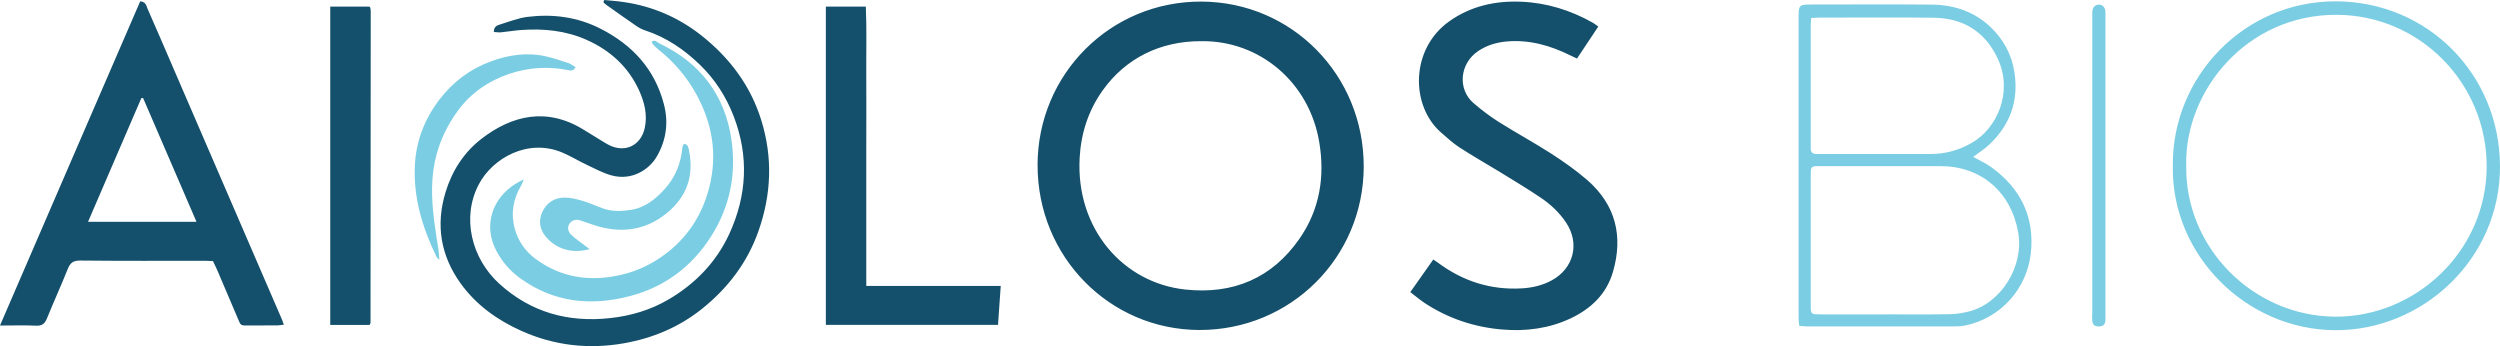 <svg width="484" height="67" viewBox="0 0 484 67" fill="none" xmlns="http://www.w3.org/2000/svg">
<g clip-path="url(#clip0_7410_33429)">
<path d="M200.868 32.005C200.887 14.335 214.977 0.249 232.567 0.307C250.119 0.364 264.055 14.537 264.017 32.273C263.978 49.876 249.85 63.914 232.212 63.886C214.795 63.847 200.859 49.675 200.878 32.005H200.868ZM232.538 7.973C224.635 7.944 217.931 11.269 213.481 17.497C210.699 21.398 209.28 25.796 209.021 30.568C208.263 44.251 217.403 54.782 229.507 56.057C238.734 57.034 246.273 53.872 251.606 46.178C255.49 40.562 256.526 34.238 255.413 27.549C253.476 15.83 243.741 7.8 232.538 7.973ZM116.821 0.45C117.012 0.623 117.195 0.824 117.415 0.968C119.362 2.348 121.309 3.728 123.276 5.079C123.774 5.414 124.331 5.702 124.896 5.884C129.011 7.225 132.493 9.611 135.543 12.572C138.41 15.361 140.559 18.676 142.026 22.471C145.028 30.232 144.606 37.879 141.182 45.306C138.679 50.719 134.641 54.917 129.452 57.964C125.942 60.024 122.144 61.145 118.106 61.586C110.001 62.468 102.779 60.484 96.679 54.945C91.279 50.039 89.313 42.115 92.699 35.685C95.365 30.616 102.223 26.706 108.908 29.552C110.586 30.271 112.159 31.239 113.819 32.015C115.324 32.724 116.811 33.529 118.403 33.96C122.384 35.043 125.712 32.791 127.15 30.309C128.992 27.147 129.462 23.726 128.531 20.171C126.757 13.387 122.441 8.71 116.303 5.577C111.852 3.296 107.095 2.664 102.194 3.258C100.343 3.478 98.559 4.207 96.756 4.753C96.19 4.925 95.586 5.184 95.615 6.19C96.085 6.219 96.555 6.305 97.005 6.257C98.271 6.133 99.537 5.912 100.813 5.816C105.196 5.491 109.483 5.903 113.54 7.704C118.115 9.736 121.655 12.927 123.745 17.545C124.781 19.845 125.386 22.26 124.81 24.828C124.072 28.134 121.079 29.61 118.029 28.143C117.626 27.952 117.243 27.722 116.869 27.492C115.583 26.716 114.308 25.93 113.032 25.135C105.868 20.688 99.106 22.327 93.217 26.869C89.812 29.495 87.51 33.078 86.254 37.227C84.316 43.609 85.333 49.56 89.227 54.936C92.229 59.075 96.305 61.979 100.938 64.058C107.249 66.885 113.838 67.652 120.657 66.483C126.306 65.505 131.466 63.349 135.926 59.775C140.904 55.779 144.683 50.863 146.841 44.731C149.344 37.62 149.622 30.52 147.397 23.314C145.326 16.606 141.297 11.24 135.869 6.928C131.438 3.411 126.364 1.198 120.724 0.393C119.468 0.201 118.211 0.125 116.965 0C116.917 0.153 116.869 0.297 116.821 0.45ZM0 63.014C9.169 41.865 18.118 21.014 27.143 0.259C28.275 0.355 28.332 1.15 28.572 1.706C30.251 5.519 31.9 9.343 33.55 13.176C39.324 26.534 45.098 39.901 50.872 53.259C52.109 56.114 53.337 58.97 54.574 61.825C54.699 62.113 54.794 62.42 54.948 62.86C54.459 62.918 54.094 62.985 53.72 62.995C51.994 63.014 50.267 63.023 48.551 63.014C46.402 63.004 46.728 63.244 45.884 61.279C44.609 58.318 43.362 55.348 42.096 52.387C41.837 51.783 41.53 51.189 41.233 50.547C40.753 50.528 40.312 50.49 39.88 50.49C31.756 50.49 23.633 50.528 15.518 50.442C14.137 50.432 13.581 50.911 13.102 52.109C11.826 55.309 10.387 58.443 9.092 61.634C8.68 62.65 8.162 63.1 7.002 63.052C4.796 62.947 2.57 63.023 0 63.023L0 63.014ZM27.718 18.992H27.364C23.949 26.917 20.535 34.842 17.044 42.939H38.039C34.538 34.832 31.123 26.917 27.709 18.992H27.718ZM275.727 58.606C280.322 61.644 285.414 63.349 290.881 63.8C295.428 64.173 299.897 63.608 304.079 61.634C308.021 59.775 311.013 56.929 312.26 52.665C314.284 45.737 312.807 39.652 307.273 34.842C305.096 32.954 302.707 31.287 300.29 29.724C296.972 27.588 293.49 25.709 290.153 23.601C288.426 22.509 286.767 21.254 285.223 19.912C282.192 17.277 282.537 12.313 286.211 9.86C287.87 8.758 289.711 8.203 291.687 8.03C296.109 7.637 300.166 8.816 304.069 10.751C304.453 10.943 304.837 11.116 305.307 11.336C306.707 9.237 308.05 7.216 309.431 5.136C308.99 4.83 308.692 4.58 308.366 4.398C304.079 1.984 299.475 0.546 294.564 0.335C289.5 0.115 284.724 1.159 280.504 4.178C273.08 9.496 273.032 20.401 278.95 25.623C280.12 26.649 281.281 27.712 282.576 28.555C285.136 30.223 287.803 31.718 290.412 33.318C293.059 34.947 295.735 36.547 298.315 38.291C300.204 39.566 301.883 41.137 303.168 43.054C305.901 47.107 304.693 51.975 300.386 54.294C298.593 55.262 296.646 55.712 294.622 55.827C288.599 56.181 283.209 54.438 278.384 50.854C278.125 50.662 277.857 50.49 277.483 50.24C276.006 52.329 274.576 54.361 273.032 56.555C273.982 57.274 274.816 57.993 275.727 58.596V58.606ZM167.711 55.348C167.711 50.681 167.711 46.187 167.711 41.703C167.711 37.199 167.711 32.695 167.711 28.191C167.711 23.688 167.74 19.184 167.711 14.68C167.683 10.205 167.817 5.73 167.625 1.284H159.885V62.899H193.214C193.387 60.407 193.55 58.041 193.742 55.357H167.721L167.711 55.348ZM63.944 62.908H71.541C71.646 62.707 71.733 62.611 71.733 62.515C71.752 42.392 71.761 22.279 71.771 2.156C71.771 1.936 71.723 1.715 71.694 1.504C71.694 1.457 71.637 1.409 71.598 1.37C71.56 1.332 71.512 1.303 71.474 1.274C68.989 1.274 66.505 1.274 63.935 1.274V62.918L63.944 62.908Z" fill="#14506B"/>
<path d="M382.017 30.376C383.225 31.056 384.444 31.593 385.508 32.36C391.215 36.471 393.948 42.086 393.162 49.062C392.395 55.837 387.446 61.557 380.444 63.023C379.744 63.167 379.005 63.196 378.286 63.196C368.829 63.205 359.372 63.205 349.915 63.196C349.426 63.196 348.937 63.129 348.333 63.09C348.285 62.525 348.208 62.036 348.208 61.557C348.208 42.047 348.208 22.547 348.208 3.038C348.208 1.073 348.419 0.872 350.443 0.872C358.288 0.872 366.134 0.814 373.97 0.891C378.267 0.939 382.218 2.223 385.374 5.242C387.877 7.637 389.479 10.55 390.006 14.067C390.831 19.567 389.153 24.138 385.201 27.923C384.252 28.833 383.11 29.533 382.017 30.366V30.376ZM365.242 60.858C369.357 60.858 373.471 60.896 377.586 60.829C378.794 60.81 380.012 60.589 381.192 60.302C387.369 58.749 391.934 51.563 390.707 44.884C389.277 37.093 383.504 32.158 375.629 32.158C368.014 32.158 360.398 32.158 352.783 32.158C352.342 32.158 351.891 32.158 351.45 32.168C350.932 32.187 350.615 32.446 350.587 32.983C350.567 33.366 350.558 33.759 350.558 34.151C350.558 42.373 350.558 50.595 350.558 58.817C350.558 59.209 350.558 59.593 350.577 59.986C350.596 60.503 350.865 60.81 351.402 60.839C351.843 60.858 352.294 60.858 352.735 60.867C356.907 60.867 361.07 60.867 365.242 60.867V60.858ZM350.644 3.488C350.606 4.159 350.558 4.647 350.558 5.146C350.558 12.754 350.558 20.372 350.558 27.98C350.558 28.201 350.567 28.421 350.558 28.651C350.51 29.523 350.97 29.849 351.786 29.811C352.064 29.801 352.342 29.811 352.62 29.811C359.679 29.811 366.748 29.811 373.807 29.811C376.646 29.811 379.264 29.073 381.739 27.655C386.63 24.866 389.719 17.89 386.841 11.528C384.424 6.181 380.147 3.498 374.325 3.43C366.93 3.344 359.535 3.411 352.131 3.411C351.69 3.411 351.258 3.459 350.635 3.488H350.644ZM420.66 32.13C420.468 14.996 434.318 0.249 452.167 0.259C470.026 0.278 483.962 14.431 484 32.235C484.038 50.087 469.047 64.029 452.061 63.924C434.855 63.819 420.353 49.388 420.66 32.13ZM423.259 31.909C422.904 47.816 436.13 61.222 452.129 61.308C467.513 61.394 481.401 48.755 481.42 32.216C481.439 16.175 468.52 2.903 452.349 2.865C434.903 2.817 422.991 17.603 423.249 31.909H423.259ZM405.045 60.877C405.045 61.27 405.017 61.663 405.055 62.046C405.151 62.899 405.515 63.205 406.369 63.196C407.098 63.196 407.53 62.87 407.597 62.132C407.625 61.797 407.616 61.461 407.616 61.136C407.616 41.856 407.616 22.586 407.616 3.306C407.616 2.913 407.645 2.52 407.597 2.137C407.501 1.341 406.973 0.853 406.302 0.901C405.592 0.949 405.189 1.37 405.093 2.051C405.036 2.434 405.065 2.827 405.065 3.22C405.065 12.831 405.065 22.442 405.065 32.053C405.065 41.664 405.065 51.275 405.065 60.886L405.045 60.877Z" fill="#7ACDE2"/>
<path d="M126.191 8.04C126.872 7.608 127.246 8.222 127.697 8.432C135.629 12.189 140.376 18.475 141.614 27.08C142.563 33.672 141.345 39.978 137.672 45.756C133.902 51.678 128.637 55.559 121.952 57.322C114.423 59.305 107.172 58.568 100.669 53.843C98.703 52.416 97.139 50.576 96.036 48.449C93.562 43.657 95.26 38.416 99.806 35.589C100.209 35.34 100.64 35.129 101.408 34.707C101.158 35.321 101.081 35.608 100.928 35.857C99.336 38.511 98.847 41.358 99.671 44.347C100.333 46.714 101.743 48.698 103.69 50.125C107.997 53.297 112.831 54.389 118.173 53.604C121.434 53.125 124.417 52.061 127.169 50.317C132.483 46.944 135.859 42.172 137.365 36.068C138.899 29.84 137.902 23.946 134.881 18.379C133.01 14.929 130.498 11.978 127.409 9.534C127.016 9.228 126.671 8.854 126.335 8.49C126.239 8.385 126.229 8.193 126.182 8.04H126.191ZM109.992 12.189C108.63 11.729 107.249 11.288 105.858 10.953C102.165 10.071 98.54 10.598 95.068 11.873C91.03 13.348 87.673 15.859 85.045 19.318C82.177 23.093 80.547 27.3 80.317 32.053C80.019 38.339 81.803 44.117 84.489 49.685C84.604 49.934 84.863 50.106 85.055 50.317C85.026 48.745 84.709 47.299 84.489 45.833C83.836 41.559 83.309 37.295 83.904 32.935C84.498 28.632 86.167 24.78 88.69 21.369C91.183 18.005 94.569 15.648 98.588 14.297C102.299 13.051 106.088 12.812 109.924 13.559C110.423 13.655 110.903 13.866 111.44 13.013C110.912 12.697 110.481 12.342 109.992 12.179V12.189ZM132.272 28.067C132.195 28.21 132.138 28.373 132.118 28.527C131.831 31.603 130.747 34.353 128.646 36.643C126.853 38.598 124.829 40.236 122.096 40.639C120.331 40.907 118.547 40.984 116.821 40.38C115.459 39.901 114.145 39.278 112.763 38.876C111.613 38.54 110.385 38.234 109.196 38.253C107.268 38.282 105.752 39.345 104.975 41.07C104.256 42.661 104.438 44.309 105.618 45.756C107.488 48.046 110.538 49.244 114.154 48.218C113.78 47.941 113.502 47.739 113.233 47.538C112.322 46.829 111.334 46.197 110.529 45.392C109.982 44.836 109.752 43.974 110.299 43.245C110.816 42.565 111.574 42.402 112.399 42.69C113.291 42.996 114.183 43.312 115.085 43.6C120.072 45.21 124.762 44.702 128.934 41.386C132.895 38.234 134.42 34.113 133.385 29.121C133.279 28.603 133.212 28 132.531 27.866C132.416 27.942 132.291 27.98 132.243 28.067H132.272Z" fill="#7ACDE2"/>
</g>
<defs>
<clipPath id="clip0_7410_33429">
<rect width="484" height="67" fill="white"/>
</clipPath>
</defs>
</svg>
